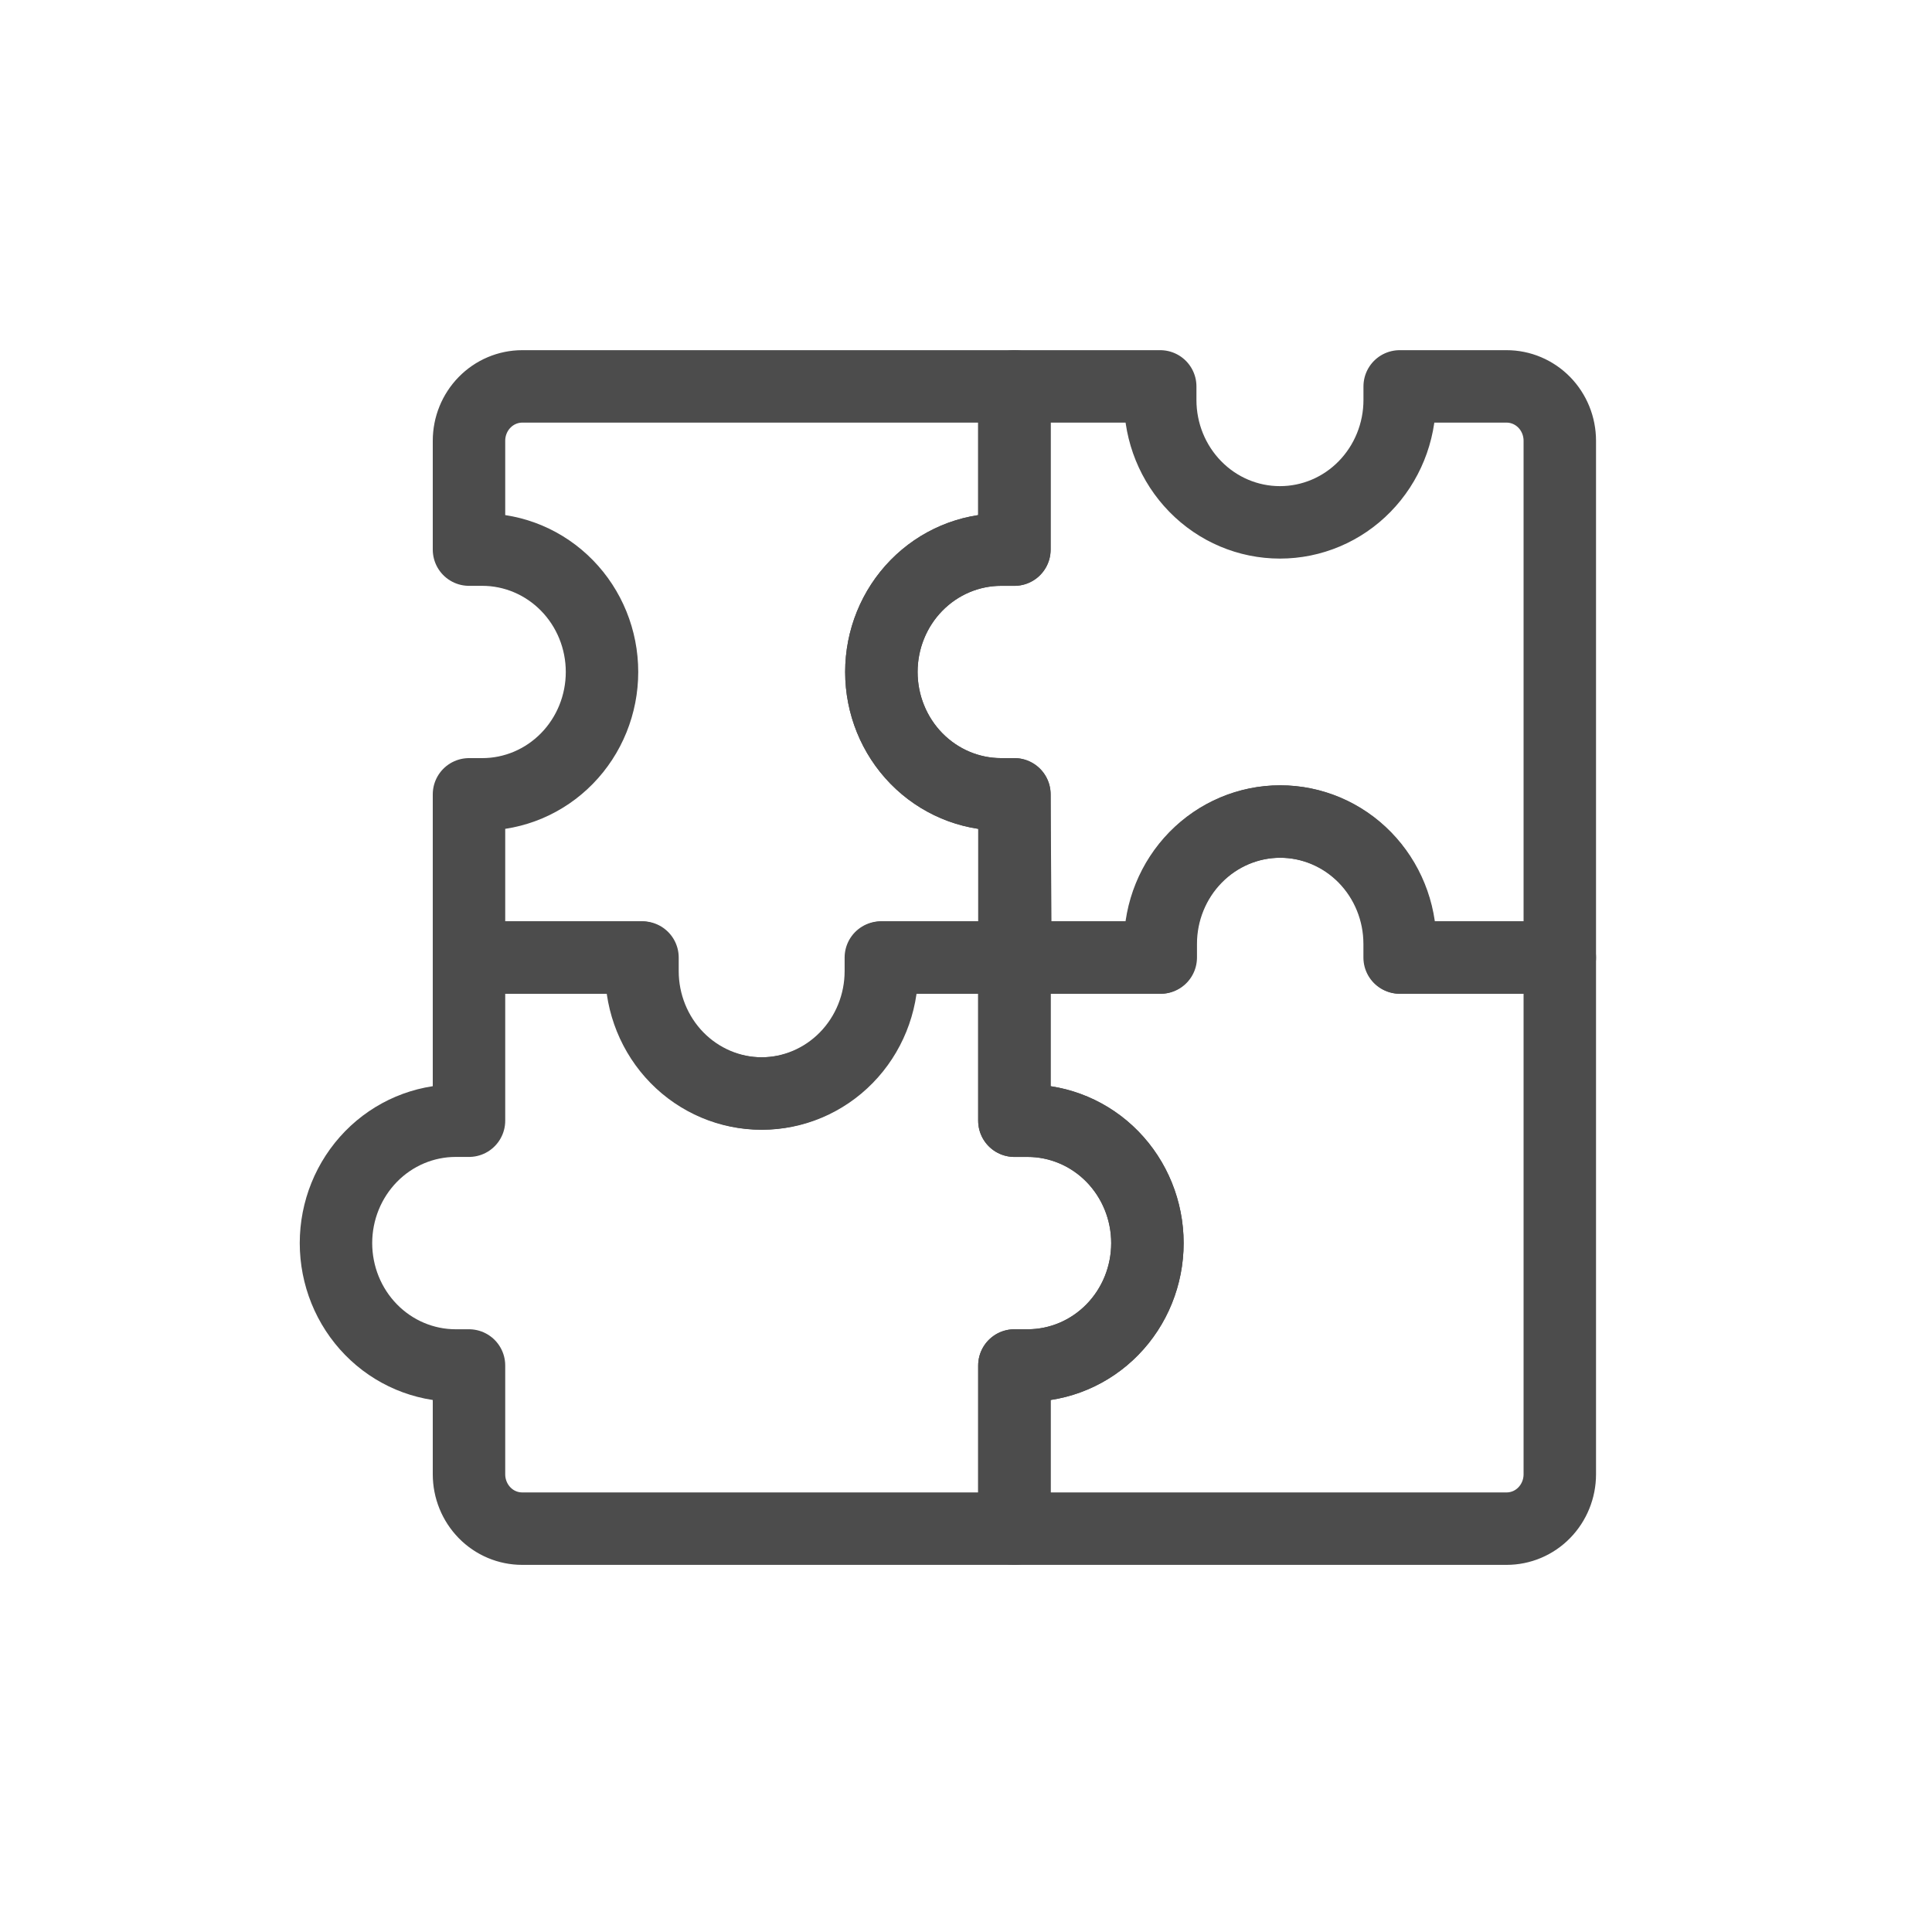 <svg width="40" height="40" viewBox="0 0 40 40" fill="none" xmlns="http://www.w3.org/2000/svg">
<g opacity="0.7">
<path d="M28.978 19.825V19.543C28.978 18.871 28.717 18.227 28.252 17.751C27.787 17.276 27.157 17.009 26.499 17.009C25.842 17.009 25.212 17.276 24.747 17.751C24.282 18.227 24.02 18.871 24.02 19.543V19.825H21.002V23.203H21.277C21.935 23.203 22.565 23.47 23.03 23.945C23.495 24.421 23.756 25.065 23.756 25.737C23.756 26.409 23.495 27.054 23.03 27.529C22.565 28.004 21.935 28.271 21.277 28.271H21.002V31.649H31.192C31.485 31.649 31.765 31.531 31.971 31.32C32.178 31.108 32.294 30.822 32.294 30.523V19.825H28.978Z" stroke="black" stroke-width="1.5" stroke-linecap="round" stroke-linejoin="round"/>
<path d="M21.277 23.203H21.002V19.825H18.237V20.106C18.237 20.778 17.976 21.423 17.511 21.898C17.046 22.373 16.416 22.64 15.758 22.64C15.101 22.64 14.47 22.373 14.005 21.898C13.54 21.423 13.279 20.778 13.279 20.106V19.825H9.71V23.203H9.434C8.777 23.203 8.146 23.47 7.682 23.945C7.217 24.421 6.956 25.065 6.956 25.737C6.956 26.409 7.217 27.054 7.682 27.529C8.146 28.004 8.777 28.271 9.434 28.271H9.71V30.523C9.71 30.822 9.826 31.108 10.033 31.32C10.239 31.531 10.519 31.649 10.812 31.649H21.002V28.271H21.277C21.935 28.271 22.565 28.004 23.03 27.529C23.495 27.054 23.756 26.409 23.756 25.737C23.756 25.065 23.495 24.421 23.03 23.945C22.565 23.47 21.935 23.203 21.277 23.203Z" stroke="black" stroke-width="1.5" stroke-linecap="round" stroke-linejoin="round"/>
<path d="M21.002 16.446H20.727C20.069 16.446 19.439 16.179 18.974 15.704C18.509 15.229 18.248 14.584 18.248 13.912C18.248 13.24 18.509 12.596 18.974 12.121C19.439 11.646 20.069 11.379 20.727 11.379H21.002V8H10.812C10.52 8 10.239 8.119 10.033 8.33C9.826 8.541 9.71 8.827 9.71 9.126V11.379H9.985C10.643 11.379 11.273 11.646 11.738 12.121C12.203 12.596 12.464 13.24 12.464 13.912C12.464 14.584 12.203 15.229 11.738 15.704C11.273 16.179 10.643 16.446 9.985 16.446H9.71V19.825H13.302V20.106C13.302 20.778 13.563 21.423 14.027 21.898C14.492 22.373 15.123 22.64 15.78 22.64C16.438 22.64 17.068 22.373 17.533 21.898C17.998 21.423 18.259 20.778 18.259 20.106V19.825H21.024L21.002 16.446Z" stroke="black" stroke-width="1.5" stroke-linecap="round" stroke-linejoin="round"/>
<path d="M28.979 8V8.282C28.979 8.954 28.717 9.598 28.253 10.073C27.788 10.549 27.157 10.815 26.5 10.815C25.842 10.815 25.212 10.549 24.747 10.073C24.282 9.598 24.021 8.954 24.021 8.282V8H21.002V11.379H20.727C20.069 11.379 19.439 11.646 18.974 12.121C18.509 12.596 18.248 13.24 18.248 13.912C18.248 14.584 18.509 15.229 18.974 15.704C19.439 16.179 20.069 16.446 20.727 16.446H21.002V19.825H24.032V19.543C24.032 18.871 24.293 18.227 24.758 17.752C25.223 17.276 25.853 17.009 26.511 17.009C27.168 17.009 27.799 17.276 28.264 17.752C28.728 18.227 28.99 18.871 28.99 19.543V19.825H32.294V9.126C32.294 8.827 32.178 8.541 31.972 8.33C31.765 8.119 31.485 8 31.193 8H28.979Z" stroke="black" stroke-width="1.5" stroke-linecap="round" stroke-linejoin="round"/>
</g>
</svg>
